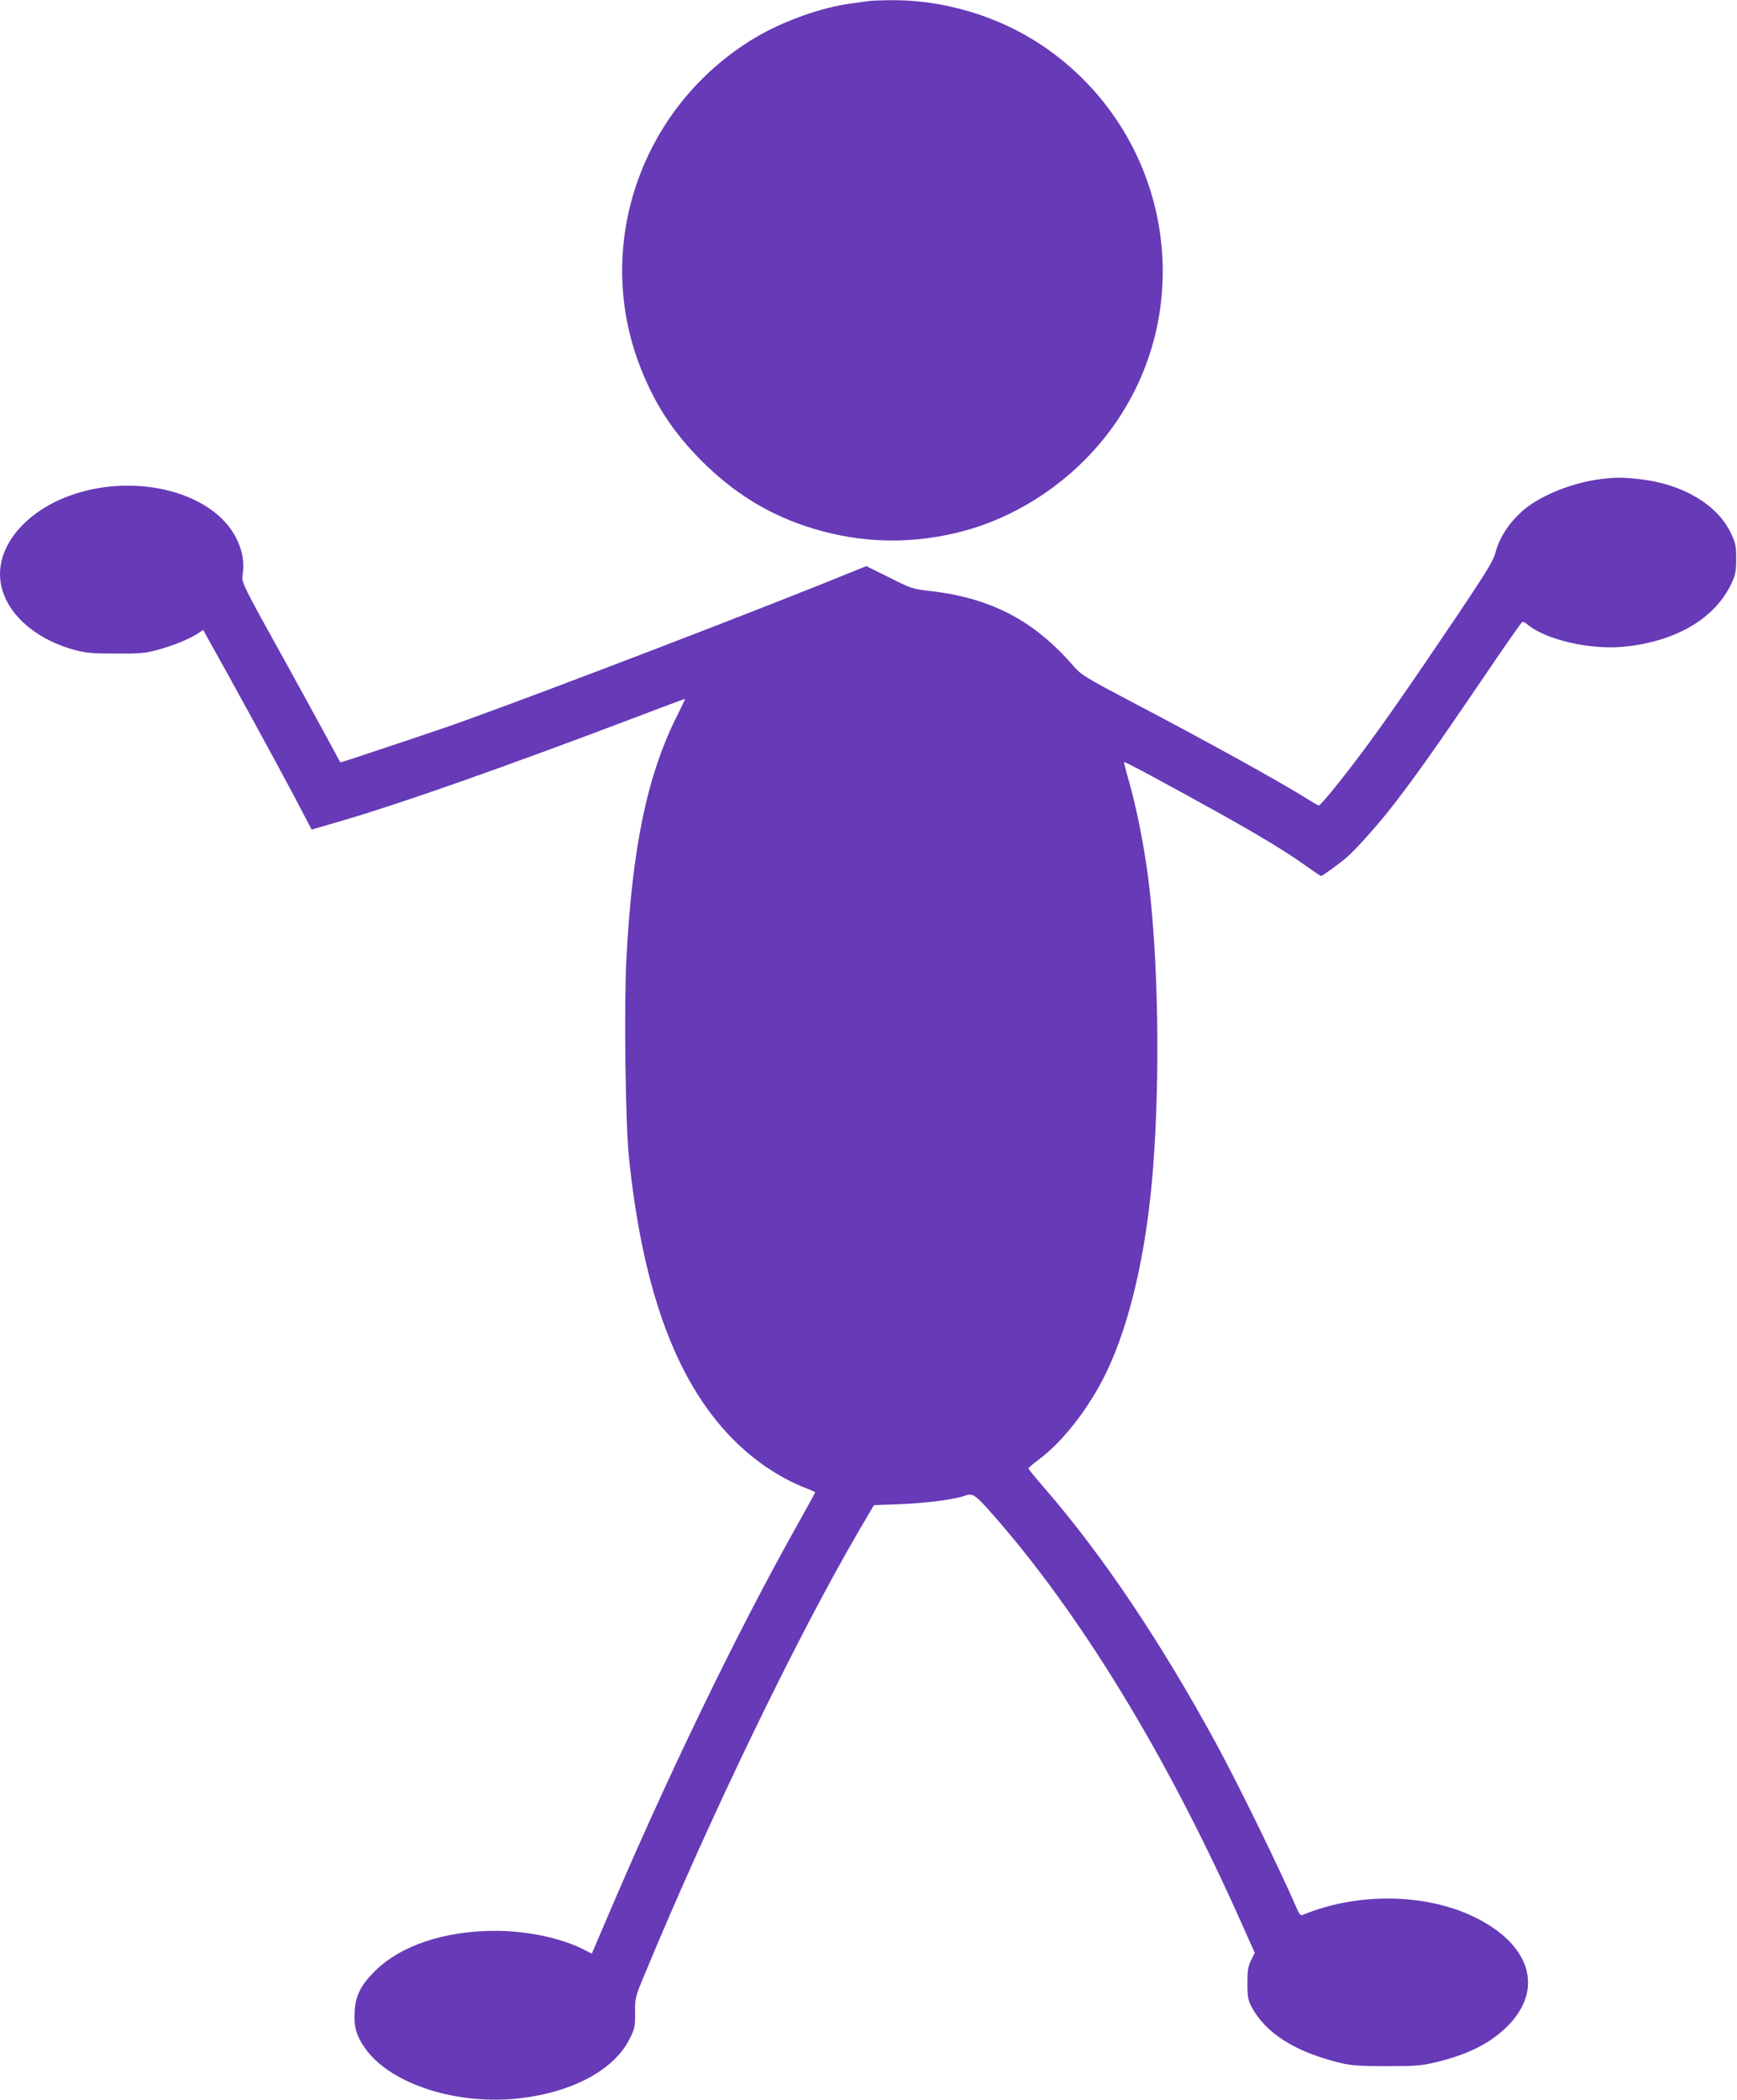 <?xml version="1.0" standalone="no"?>
<!DOCTYPE svg PUBLIC "-//W3C//DTD SVG 20010904//EN"
 "http://www.w3.org/TR/2001/REC-SVG-20010904/DTD/svg10.dtd">
<svg version="1.0" xmlns="http://www.w3.org/2000/svg"
 width="1059pt" height="1280pt" viewBox="0 0 1059 1280"
 preserveAspectRatio="xMidYMid meet">
<g transform="translate(0,1280) scale(0.1,-0.1)"
fill="#673ab7" stroke="none">
<path d="M5300 12794 c-14 -2 -63 -9 -110 -15 -183 -24 -419 -109 -588 -210
-685 -411 -982 -1246 -707 -1984 89 -237 203 -414 384 -596 188 -187 386 -312
622 -393 303 -103 613 -119 926 -45 391 92 754 344 984 685 506 750 302 1775
-456 2286 -267 180 -605 281 -930 277 -55 -1 -111 -3 -125 -5z"/>
<path d="M9755 9879 c-152 -19 -329 -86 -437 -165 -100 -74 -174 -179 -202
-287 -12 -46 -60 -124 -239 -390 -292 -433 -435 -638 -572 -822 -119 -160
-253 -325 -264 -325 -4 0 -28 13 -53 29 -170 108 -626 360 -1097 607 -266 140
-300 161 -340 207 -246 286 -510 424 -894 466 -91 10 -107 16 -236 81 l-139
69 -288 -116 c-726 -290 -2049 -793 -2324 -883 -14 -5 -153 -52 -309 -104
-157 -53 -285 -95 -286 -93 -1 1 -37 67 -80 147 -43 80 -147 269 -230 420
-300 541 -294 529 -285 583 20 133 -48 279 -174 376 -217 168 -580 209 -879
100 -256 -92 -427 -284 -427 -478 0 -202 183 -389 455 -463 67 -18 108 -22
250 -22 147 -1 181 2 254 22 96 26 187 63 242 97 l38 25 29 -53 c109 -193 419
-759 516 -943 l116 -221 198 58 c352 103 974 322 1755 618 175 67 321 121 323
121 2 0 -20 -48 -50 -107 -181 -363 -271 -796 -307 -1478 -15 -291 -6 -995 15
-1205 86 -839 301 -1405 664 -1752 127 -121 276 -217 425 -273 26 -10 47 -20
47 -22 0 -2 -51 -95 -113 -206 -366 -651 -797 -1542 -1171 -2424 l-78 -182
-51 26 c-138 70 -344 113 -539 113 -308 0 -576 -90 -732 -245 -86 -85 -118
-150 -124 -246 -6 -96 13 -158 73 -237 159 -211 559 -336 933 -293 326 38 579
175 672 365 30 60 33 74 32 157 -1 89 0 94 58 233 400 965 932 2065 1313 2716
l85 145 164 6 c151 6 330 29 386 50 49 19 65 9 149 -84 554 -622 1089 -1498
1554 -2547 l69 -154 -23 -46 c-18 -37 -22 -62 -22 -140 0 -80 4 -102 24 -140
86 -165 269 -280 551 -347 59 -14 119 -18 275 -18 176 0 212 3 299 24 194 46
333 116 437 220 225 226 141 500 -206 667 -299 144 -716 148 -1045 10 -11 -4
-21 9 -39 52 -93 216 -350 743 -486 993 -338 620 -690 1145 -1042 1552 -57 65
-103 122 -103 126 0 3 30 29 66 56 149 112 307 317 410 531 145 302 245 739
284 1244 44 571 32 1282 -30 1770 -25 195 -72 430 -116 584 -19 65 -33 120
-31 122 1 1 86 -42 187 -97 517 -280 750 -415 912 -530 53 -38 99 -69 103 -69
7 0 109 74 155 113 49 42 170 176 255 282 137 173 276 368 593 835 117 173
218 317 223 319 6 1 18 -4 27 -12 113 -98 394 -162 606 -138 313 35 544 174
643 386 24 52 28 73 28 150 0 81 -4 96 -34 159 -84 172 -295 296 -553 325
-109 12 -143 12 -243 0z"/>
</g>
</svg>
